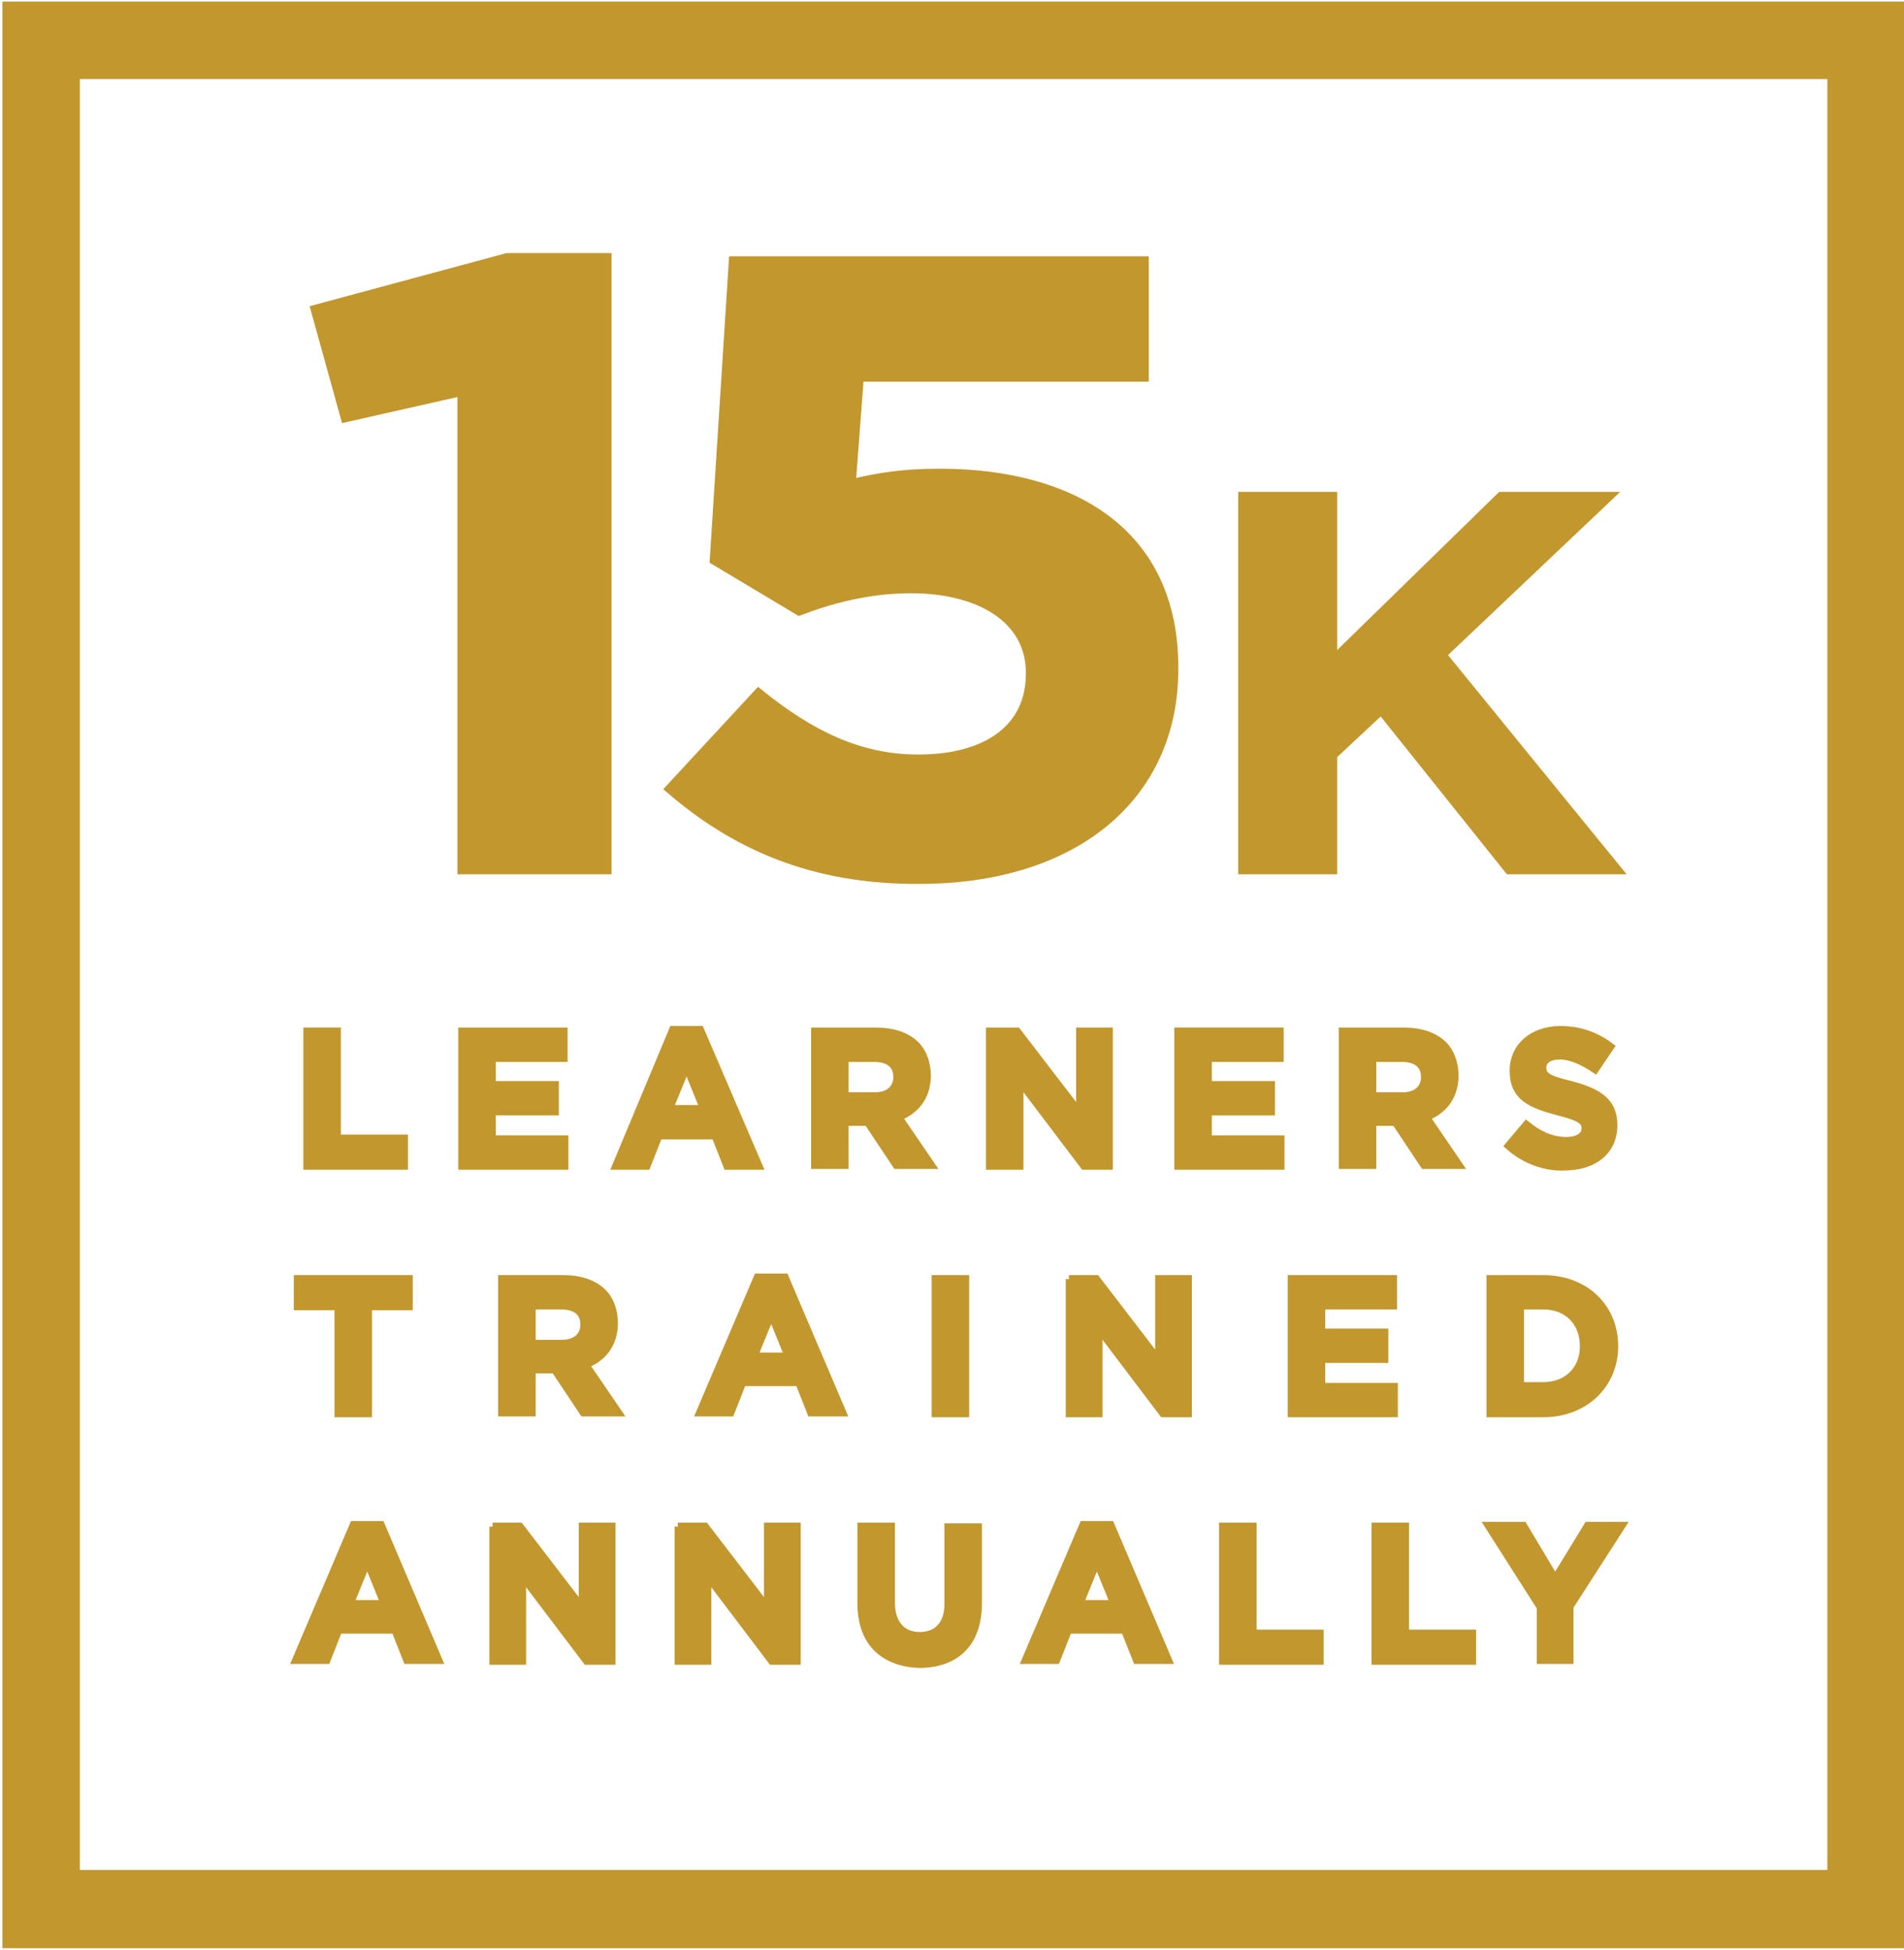 <?xml version="1.0" encoding="utf-8"?>
<!-- Generator: Adobe Illustrator 27.8.1, SVG Export Plug-In . SVG Version: 6.00 Build 0)  -->
<svg version="1.1" id="Layer_1" xmlns="http://www.w3.org/2000/svg" xmlns:xlink="http://www.w3.org/1999/xlink" x="0px" y="0px"
	 viewBox="0 0 238.5 244.2" style="enable-background:new 0 0 238.5 244.2;" xml:space="preserve">
<style type="text/css">
	.st0{fill:#C2972D;stroke:#C2972D;stroke-miterlimit:10;}
	.st1{fill:#C2972D;}
</style>
<g>
	<path class="st0" d="M57.8,49.1l-14.6,3.3l-3.8-13.7l24.1-6.5h12.6V109H57.8V49.1z"/>
	<path class="st0" d="M83.8,98.8L95,86.7c6.4,5.2,12.6,8.3,20,8.3c8.6,0,14-3.8,14-10.6v-0.2c0-6.5-6.1-10.4-14.9-10.4
		c-5.3,0-10.1,1.3-14,2.8l-10.7-6.4l2.4-37.6h51.6v14.7h-35.7l-1,13.2c3.4-0.8,6.4-1.3,11-1.3c16.3,0,29.4,7.2,29.4,24.4v0.2
		c0,16.1-12.6,26.4-31.9,26.4C101.8,110.3,92,105.9,83.8,98.8z"/>
	<path class="st0" d="M155.7,62.1H167v20.5L188,62.1h13.7l-21,19.9l22,27H189l-16-20l-6,5.6V109h-11.4V62.1z"/>
	<path class="st0" d="M38.5,129.2h3.7v13.4h8.4v3.4H38.5V129.2z"/>
	<path class="st0" d="M57.9,129.2h12.7v3.3h-9v3.4h7.9v3.3h-7.9v3.5h9.1v3.3H57.9V129.2z"/>
	<path class="st0" d="M84.3,129h3.4L95,146h-3.9l-1.5-3.8h-7.1l-1.5,3.8h-3.8L84.3,129z M88.2,138.9l-2.2-5.4l-2.2,5.4H88.2z"/>
	<path class="st0" d="M102.1,129.2h7.7c2.1,0,3.8,0.6,4.9,1.7c0.9,0.9,1.4,2.3,1.4,3.8v0c0,2.7-1.5,4.4-3.6,5.2l4.1,6h-4.3l-3.6-5.4
		h-2.9v5.4h-3.7V129.2z M109.6,137.3c1.8,0,2.8-1,2.8-2.4v0c0-1.6-1.1-2.4-2.9-2.4h-3.7v4.8H109.6z"/>
	<path class="st0" d="M124,129.2h3.4l7.9,10.3v-10.3h3.6V146h-3.1l-8.1-10.7V146H124V129.2z"/>
	<path class="st0" d="M147.6,129.2h12.7v3.3h-9v3.4h7.9v3.3h-7.9v3.5h9.1v3.3h-12.8V129.2z"/>
	<path class="st0" d="M168.2,129.2h7.7c2.1,0,3.8,0.6,4.9,1.7c0.9,0.9,1.4,2.3,1.4,3.8v0c0,2.7-1.5,4.4-3.6,5.2l4.1,6h-4.3l-3.6-5.4
		h-2.9v5.4h-3.7V129.2z M175.7,137.3c1.8,0,2.8-1,2.8-2.4v0c0-1.6-1.1-2.4-2.9-2.4h-3.7v4.8H175.7z"/>
	<path class="st0" d="M189,143.5l2.2-2.6c1.5,1.2,3.1,2,5,2c1.5,0,2.4-0.6,2.4-1.6v0c0-0.9-0.6-1.4-3.4-2.1
		c-3.4-0.9-5.6-1.8-5.6-5.1v0c0-3,2.4-5.1,5.9-5.1c2.4,0,4.5,0.8,6.2,2.1l-1.9,2.8c-1.5-1-3-1.7-4.4-1.7c-1.4,0-2.2,0.6-2.2,1.5v0
		c0,1.1,0.7,1.5,3.6,2.2c3.4,0.9,5.3,2.1,5.3,5v0c0,3.3-2.5,5.2-6.2,5.2C193.6,146.2,191,145.3,189,143.5z"/>
	<path class="st0" d="M42.4,163.6h-5.1v-3.4h13.9v3.4h-5.1V177h-3.7V163.6z"/>
	<path class="st0" d="M62.9,160.2h7.7c2.1,0,3.8,0.6,4.9,1.7c0.9,0.9,1.4,2.3,1.4,3.8v0c0,2.7-1.5,4.4-3.6,5.2l4.1,6h-4.3l-3.6-5.4
		h-2.9v5.4h-3.7V160.2z M70.4,168.3c1.8,0,2.8-1,2.8-2.4v0c0-1.6-1.1-2.4-2.9-2.4h-3.7v4.8H70.4z"/>
	<path class="st0" d="M94.9,160h3.4l7.2,16.9h-3.9l-1.5-3.8H93l-1.5,3.8h-3.8L94.9,160z M98.8,169.9l-2.2-5.4l-2.2,5.4H98.8z"/>
	<path class="st0" d="M117.2,160.2h3.7V177h-3.7V160.2z"/>
	<path class="st0" d="M133.9,160.2h3.4l7.9,10.3v-10.3h3.6V177h-3.1l-8.1-10.7V177h-3.6V160.2z"/>
	<path class="st0" d="M161.8,160.2h12.7v3.3h-9v3.4h7.9v3.3h-7.9v3.5h9.1v3.3h-12.8V160.2z"/>
	<path class="st0" d="M186.7,160.2h6.6c5.3,0,8.9,3.6,8.9,8.4v0c0,4.7-3.6,8.4-8.9,8.4h-6.6V160.2z M190.4,163.5v10.1h2.9
		c3,0,5.1-2,5.1-5v0c0-3-2-5.1-5.1-5.1H190.4z"/>
	<path class="st0" d="M44.3,191h3.4l7.2,16.9H51l-1.5-3.8h-7.1l-1.5,3.8h-3.8L44.3,191z M48.2,200.9l-2.2-5.4l-2.2,5.4H48.2z"/>
	<path class="st0" d="M61.7,191.2h3.4l7.9,10.3v-10.3h3.6V208h-3.1l-8.1-10.7V208h-3.6V191.2z"/>
	<path class="st0" d="M84.9,191.2h3.4l7.9,10.3v-10.3h3.6V208h-3.1l-8.1-10.7V208h-3.6V191.2z"/>
	<path class="st0" d="M107.9,200.8v-9.6h3.7v9.5c0,2.7,1.4,4.2,3.6,4.2s3.6-1.4,3.6-4v-9.6h3.7v9.5c0,5.1-2.9,7.6-7.4,7.6
		C110.7,208.2,107.9,205.7,107.9,200.8z"/>
	<path class="st0" d="M135.7,191h3.4l7.2,16.9h-3.9l-1.5-3.8h-7.1l-1.5,3.8h-3.8L135.7,191z M139.6,200.9l-2.2-5.4l-2.2,5.4H139.6z"
		/>
	<path class="st0" d="M153.2,191.2h3.7v13.4h8.4v3.4h-12.1V191.2z"/>
	<path class="st0" d="M172.3,191.2h3.7v13.4h8.4v3.4h-12.1V191.2z"/>
	<path class="st0" d="M193,201.3l-6.5-10.2h4.3l4,6.7l4.1-6.7h4.2l-6.5,10.1v6.7H193V201.3z"/>
</g>
<g>
	<path class="st1" d="M228.9,9.9v224.3H10V9.9h220.6 M238.6,0.2H0.3V244h238.3V0.2L238.6,0.2z"/>
</g>
</svg>
